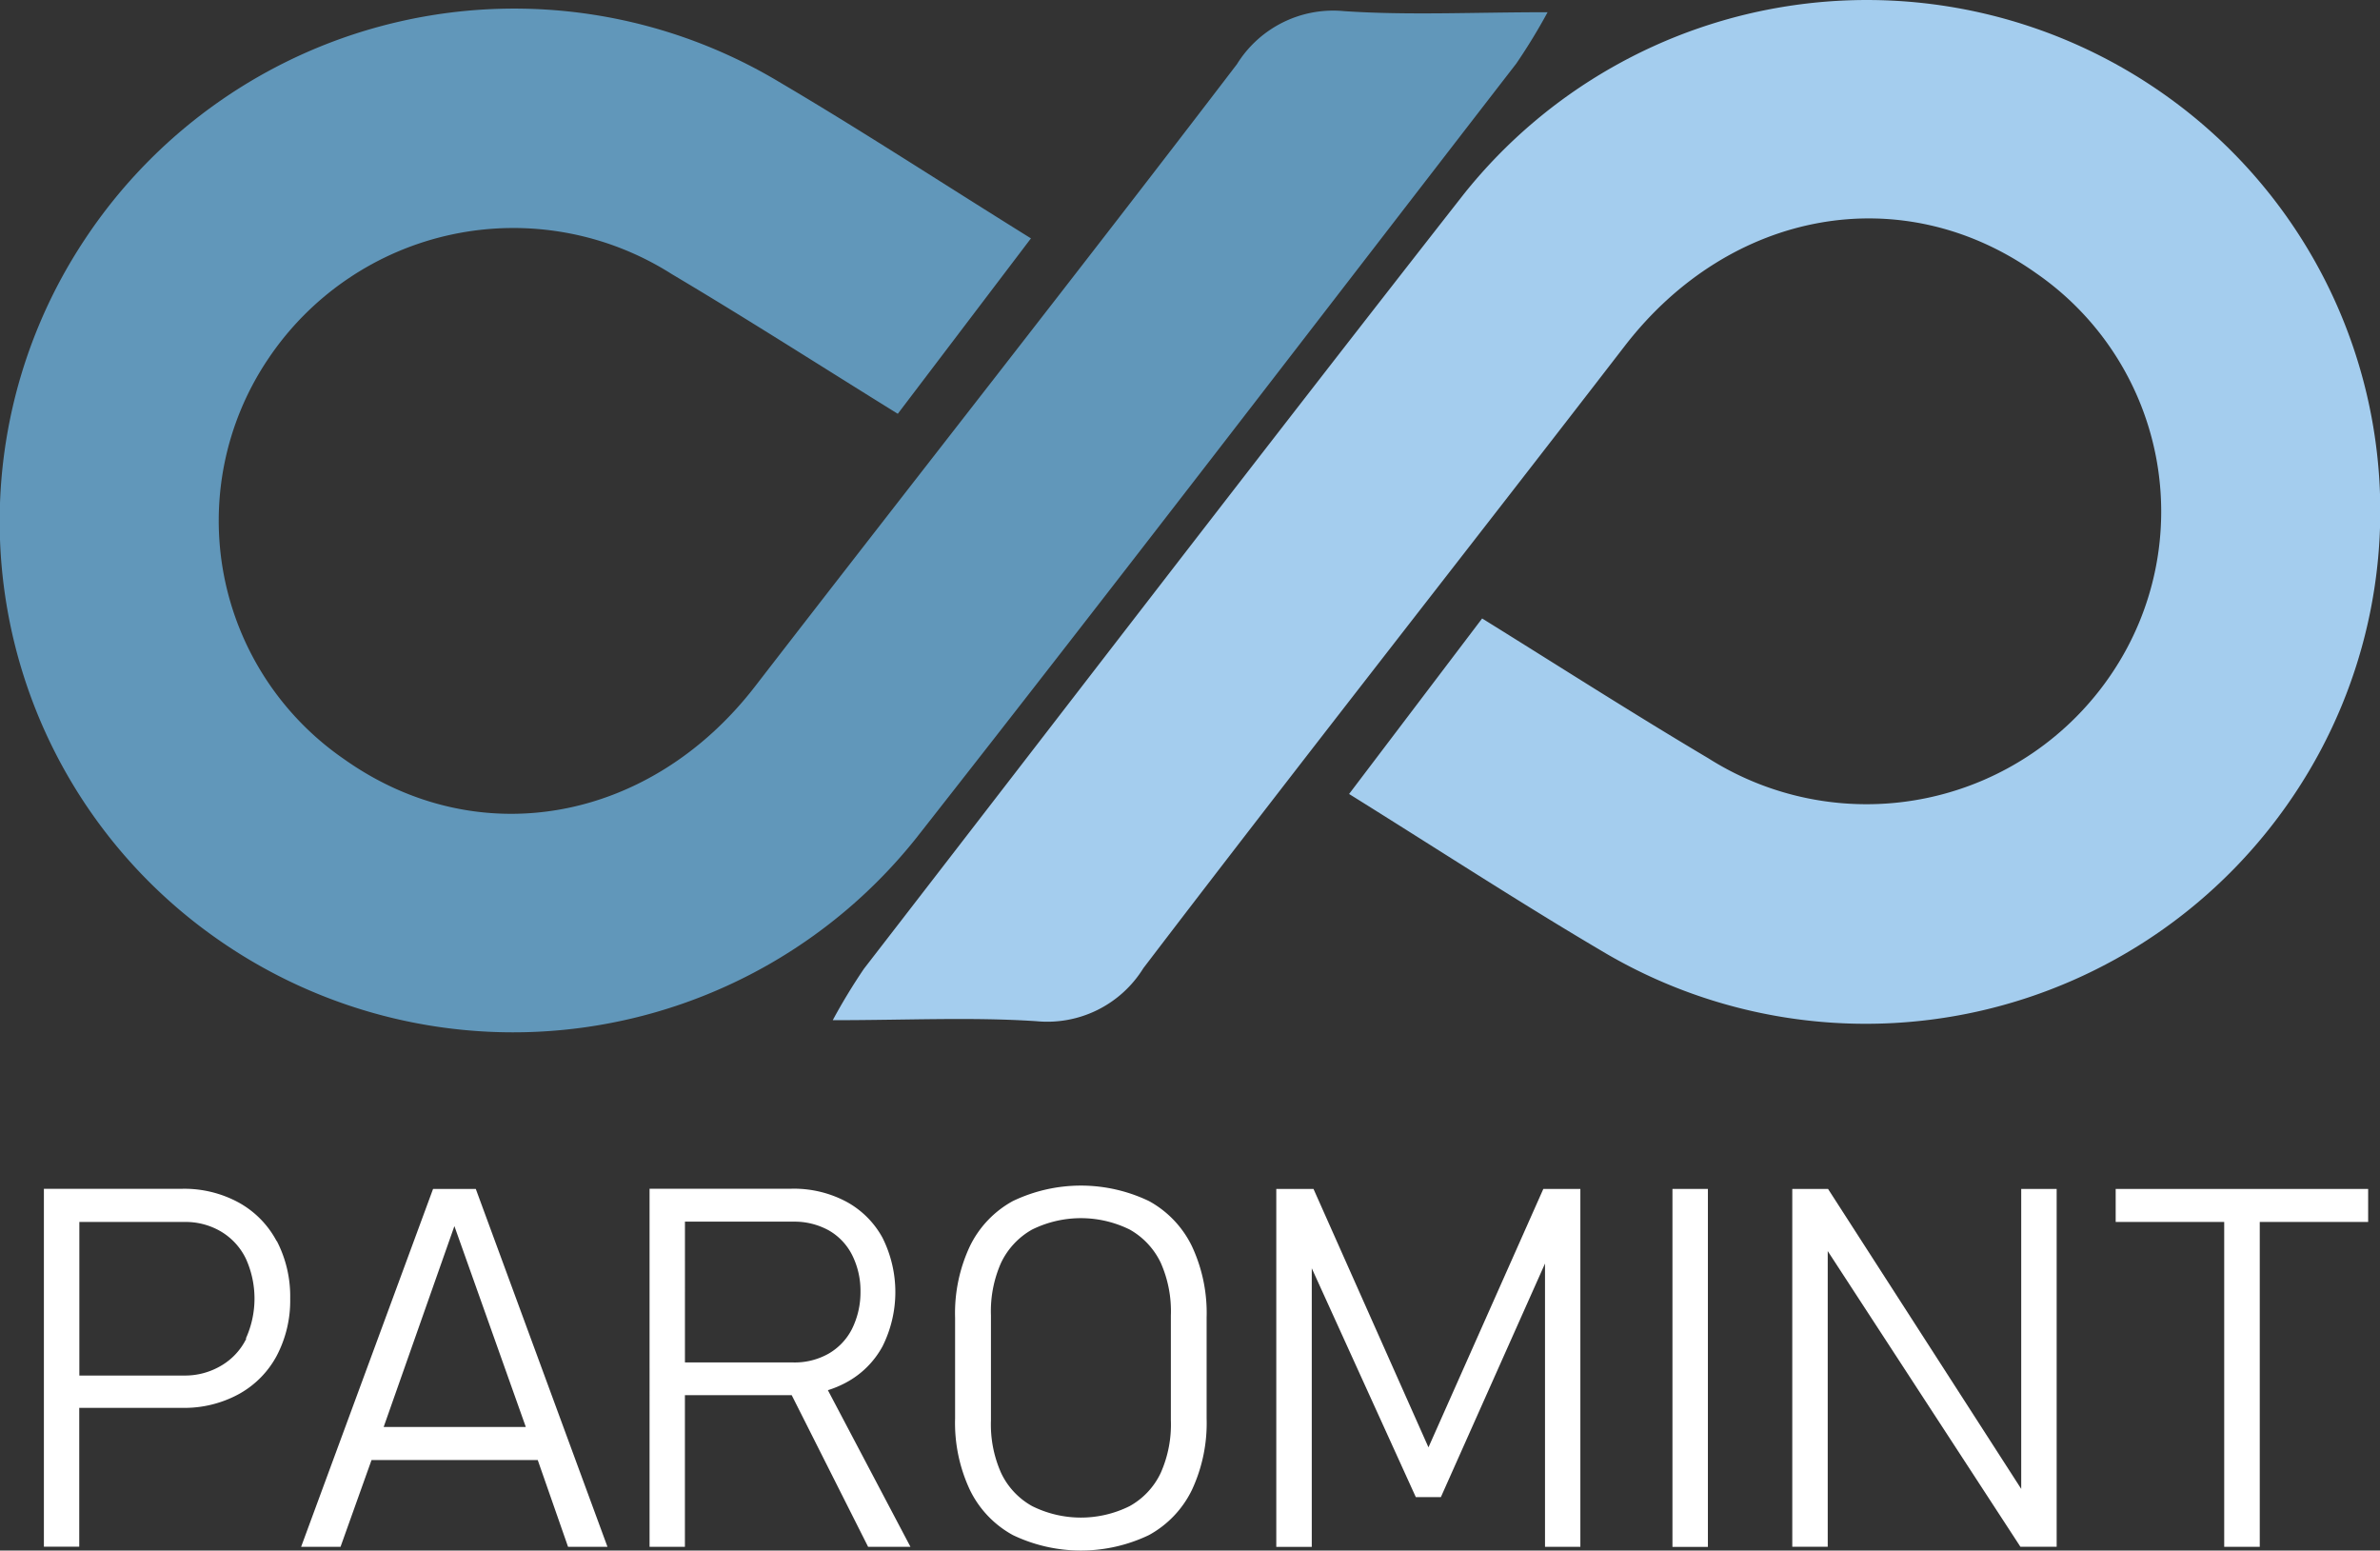 <svg xmlns="http://www.w3.org/2000/svg" width="69.081" height="45" viewBox="0 0 69.081 45">
  <rect x="0" y="0" width="69.081" height="45" fill="#333333" stroke="none"/>
  <g id="Layer_3" data-name="Layer 3" transform="translate(-752.025 -376.649)">
    <path id="Path_6930" data-name="Path 6930" d="M763.133,498.444a2.745,2.745,0,0,0-1.1-1.12,3.3,3.3,0,0,0-1.636-.4h-4.02v10.387h1.026v-4.029H760.4a3.3,3.3,0,0,0,1.636-.4,2.748,2.748,0,0,0,1.1-1.114,3.438,3.438,0,0,0,.39-1.66,3.484,3.484,0,0,0-.39-1.671Zm-.88,2.827a1.85,1.85,0,0,1-.719.78,2.053,2.053,0,0,1-1.07.293h-3.058v-4.457h3.044a2.018,2.018,0,0,1,1.07.279,1.859,1.859,0,0,1,.718.783,2.8,2.8,0,0,1,0,2.322Z" transform="translate(-3.078 -85.774)" fill="#fff"/>
    <path id="Path_6931" data-name="Path 6931" d="M786.9,496.93h-1.24l-3.83,10.387h1.144l.9-2.519h4.824l.88,2.519h1.144Zm-2.674,6.909,2.053-5.83,2.073,5.83Z" transform="translate(-21.065 -85.776)" fill="#fff"/>
    <path id="Path_6932" data-name="Path 6932" d="M822.726,502.755a2.969,2.969,0,0,0,.525-.22,2.6,2.6,0,0,0,1.061-1.053,3.518,3.518,0,0,0,0-3.149,2.612,2.612,0,0,0-1.059-1.053,3.24,3.24,0,0,0-1.583-.372h-4.12V507.3h1.026v-4.4h3.1l2.217,4.4h1.229Zm-4.149-4.891h3.152a2.053,2.053,0,0,1,1.026.255,1.706,1.706,0,0,1,.677.718,2.318,2.318,0,0,1,.24,1.07,2.388,2.388,0,0,1-.246,1.07,1.73,1.73,0,0,1-.68.718,1.994,1.994,0,0,1-1.017.255h-3.152Z" transform="translate(-46.671 -85.76)" fill="#fff"/>
    <path id="Path_6933" data-name="Path 6933" d="M850.033,506.743a2.971,2.971,0,0,1-1.246-1.308,4.577,4.577,0,0,1-.431-2.073V500.43a4.568,4.568,0,0,1,.431-2.073,2.971,2.971,0,0,1,1.246-1.308,4.572,4.572,0,0,1,3.95,0,2.971,2.971,0,0,1,1.246,1.308,4.571,4.571,0,0,1,.428,2.073v2.932a4.577,4.577,0,0,1-.428,2.073,2.971,2.971,0,0,1-1.246,1.308A4.572,4.572,0,0,1,850.033,506.743Zm3.393-.842a2.152,2.152,0,0,0,.9-.965,3.449,3.449,0,0,0,.293-1.525v-3.044a3.457,3.457,0,0,0-.293-1.525,2.186,2.186,0,0,0-.9-.965,3.2,3.2,0,0,0-2.836,0,2.184,2.184,0,0,0-.9.965,3.458,3.458,0,0,0-.293,1.525v3.044a3.449,3.449,0,0,0,.293,1.525,2.152,2.152,0,0,0,.9.965,3.173,3.173,0,0,0,2.836,0Z" transform="translate(-68.609 -85.543)" fill="#fff"/>
    <path id="Path_6934" data-name="Path 6934" d="M889.646,496.93v10.387H888.62v-8.222l-3.023,6.78h-.727l-3.02-6.642v8.085H880.82V496.93H881.9l3.337,7.5,3.334-7.5Z" transform="translate(-91.75 -85.776)" fill="#fff"/>
    <path id="Path_6935" data-name="Path 6935" d="M921.459,507.319H920.43V496.93h1.029Z" transform="translate(-119.861 -85.776)" fill="#fff"/>
    <path id="Path_6936" data-name="Path 6936" d="M941.114,496.93v10.384h-1.053l-5.592-8.58v8.58H933.44V496.93h1.038l5.607,8.706V496.93Z" transform="translate(-129.393 -85.776)" fill="#fff"/>
    <path id="Path_6937" data-name="Path 6937" d="M972.778,496.93v.959h-3.146v9.428H968.6v-9.428H965.45v-.959Z" transform="translate(-152.016 -85.776)" fill="#fff"/>
    <path id="Path_6938" data-name="Path 6938" d="M853.448,399.692l3.862-5.094c2.24,1.39,4.381,2.762,6.566,4.058a8.573,8.573,0,0,0,11.73-2.493,8.407,8.407,0,0,0-2.217-11.586c-3.883-2.756-8.882-1.847-11.938,2.111-4.648,6.026-9.357,12.008-13.973,18.058a3.279,3.279,0,0,1-3.108,1.54c-1.859-.123-3.73-.029-5.909-.029a17.322,17.322,0,0,1,.906-1.493c5.789-7.486,11.568-15.023,17.41-22.48a14.965,14.965,0,0,1,20.324-2.9,14.793,14.793,0,0,1,3.812,20.275,14.949,14.949,0,0,1-20.152,4.577C858.383,402.833,856.066,401.323,853.448,399.692Z" transform="translate(-62.265)" fill="#a4cdee"/>
    <path id="Path_6939" data-name="Path 6939" d="M781.949,384.207l-3.865,5.091c-2.24-1.387-4.378-2.759-6.563-4.056a8.568,8.568,0,0,0-11.73,2.49,8.4,8.4,0,0,0,2.217,11.586c3.88,2.756,8.879,1.85,11.935-2.111,4.66-6.032,9.366-12.008,13.985-18.055a3.287,3.287,0,0,1,3.108-1.54c1.856.126,3.73.032,5.909.032a17.136,17.136,0,0,1-.909,1.49c-5.8,7.5-11.565,15.026-17.419,22.48a14.961,14.961,0,0,1-20.322,2.9,14.787,14.787,0,0,1-3.812-20.272,14.949,14.949,0,0,1,20.154-4.577C777.013,381.064,779.327,382.577,781.949,384.207Z" transform="translate(0 -0.64)" fill="#6197ba"/>
  </g>
</svg>
